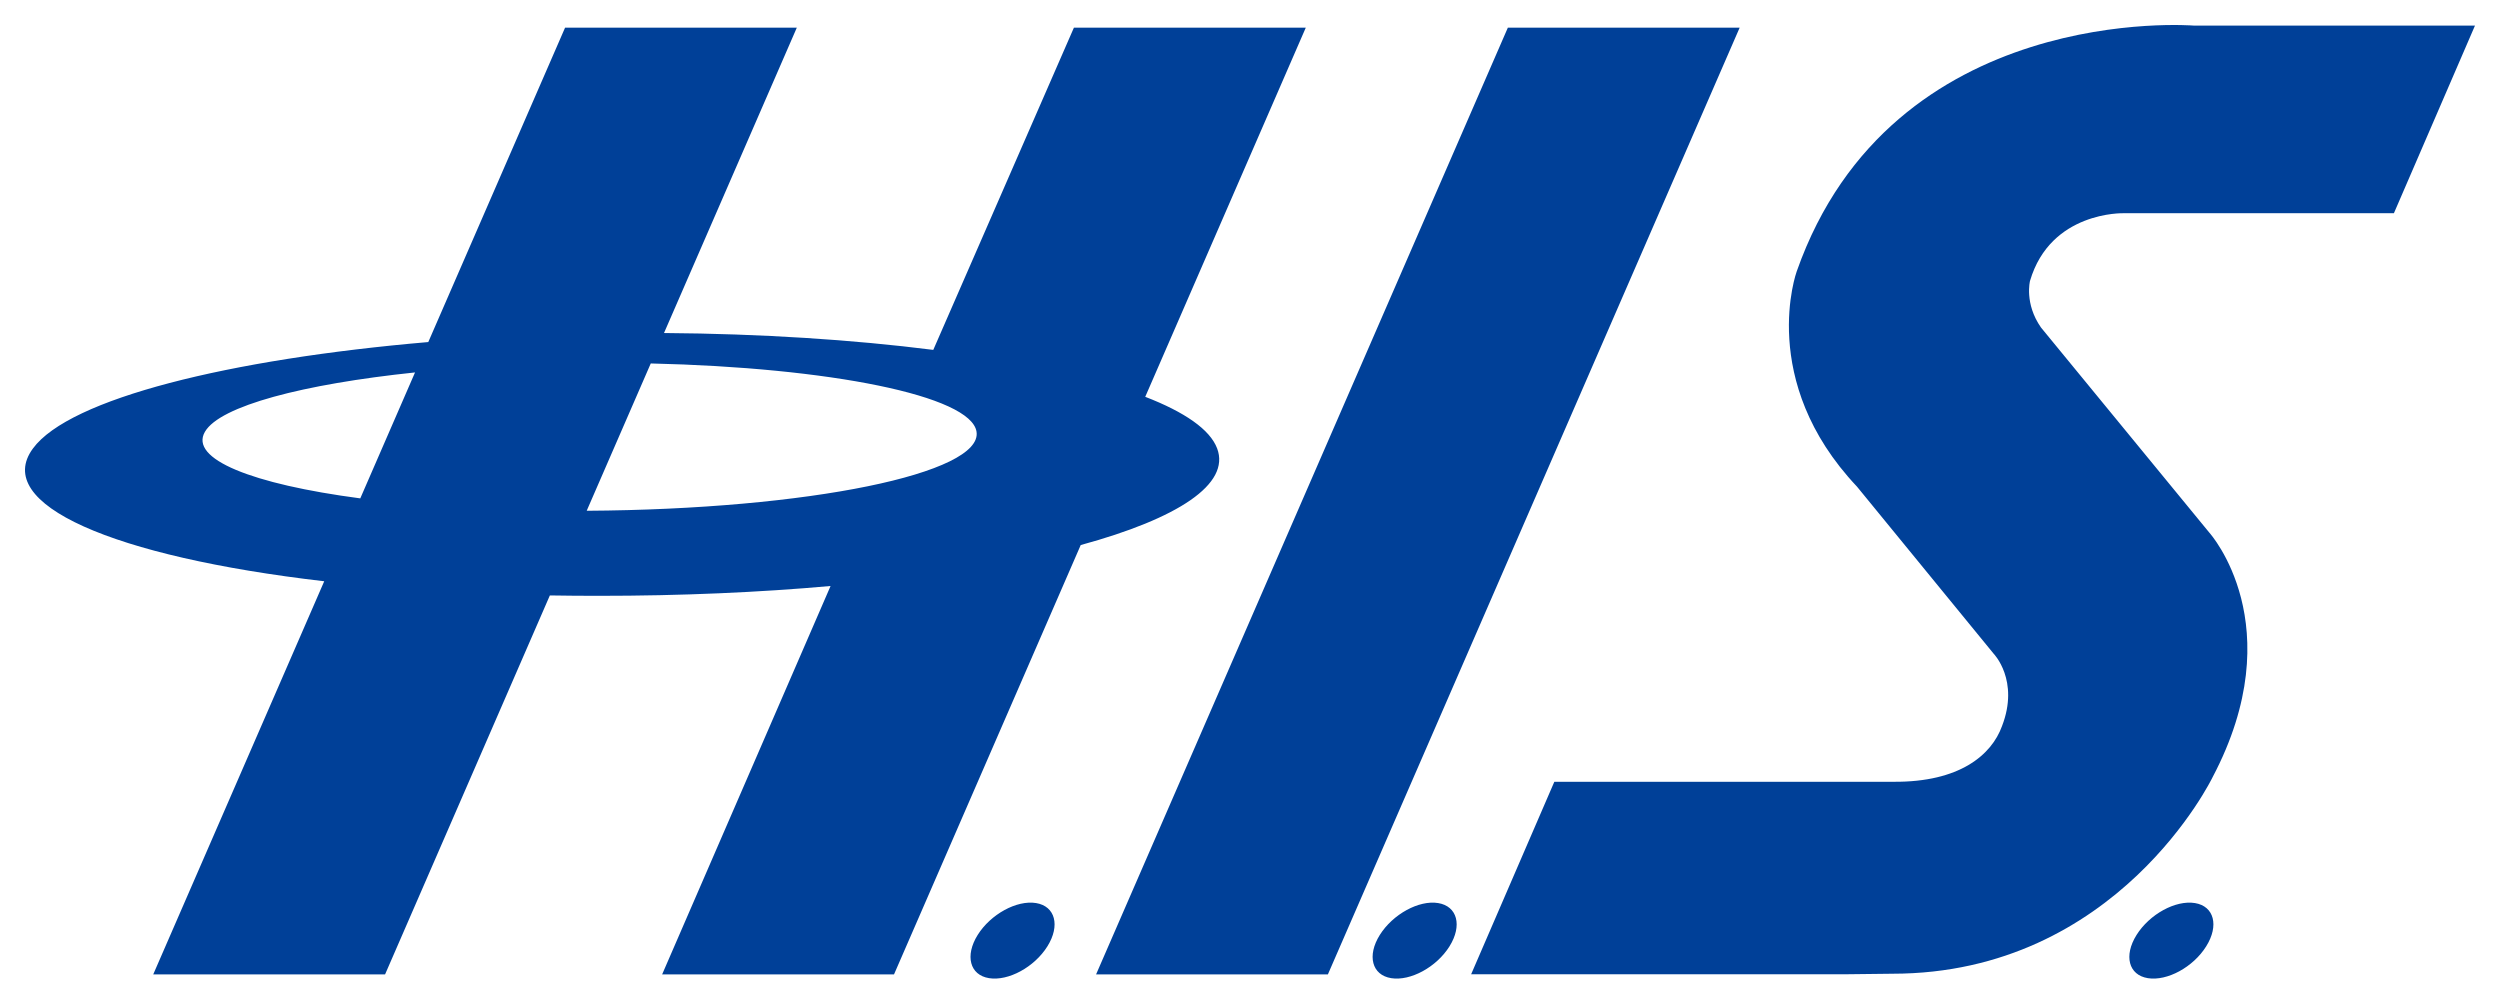 <?xml version="1.0" encoding="UTF-8" standalone="no"?>
<svg
   xmlns:dc="http://purl.org/dc/elements/1.1/"
   xmlns:cc="http://creativecommons.org/ns#"
   xmlns:rdf="http://www.w3.org/1999/02/22-rdf-syntax-ns#"
   xmlns:svg="http://www.w3.org/2000/svg"
   xmlns="http://www.w3.org/2000/svg"
   id="svg10975"
   version="1.1"
   viewBox="0 0 300 120.432"
   height="120.432"
   width="300">
  <defs
     id="defs10969" />
  <g
     transform="translate(-103.305,-407.431)"
     id="layer1">
    <g
       transform="matrix(3.944,0,0,-3.944,173.709,468.723)"
       id="g10537">
      <path
         id="path10539"
         style="fill:#004098;fill-opacity:1;fill-rule:nonzero;stroke:none"
         d="M 0,0 1.949,4.482 C 7.377,4.357 11.695,3.504 11.861,2.404 12.055,1.143 6.783,0.041 0,0 m -6.889,0.377 c -3.295,0.435 -5.211,1.197 -4.726,2.027 0.459,0.787 2.986,1.448 6.392,1.805 z m 26.071,1.519 c -0.217,0.577 -0.991,1.108 -2.188,1.571 l 4.885,11.232 H 14.824 L 10.545,4.895 C 8.098,5.205 5.295,5.387 2.352,5.408 l 4.041,9.291 H -0.658 L -4.82,5.133 c -6.059,-0.52 -10.914,-1.721 -12.028,-3.237 -1.248,-1.693 2.42,-3.292 8.862,-4.041 l -5.203,-11.962 h 7.054 l 5.014,11.531 c 0.486,-0.008 0.98,-0.012 1.48,-0.012 2.526,0 4.901,0.106 7.061,0.299 L 2.295,-14.107 H 9.35 l 5.681,13.064 c 2.963,0.809 4.559,1.854 4.151,2.939 m 29.75,-13.832 c -0.588,0.096 -1.381,-0.339 -1.776,-0.97 -0.396,-0.631 -0.242,-1.221 0.344,-1.315 0.586,-0.095 1.381,0.336 1.775,0.969 0.395,0.631 0.241,1.221 -0.343,1.316 M 28.027,14.699 15.498,-14.107 h 7.053 L 35.08,14.699 Z M 46.756,9.053 h 8.23 l 2.467,5.709 h -8.557 c 0,0 -9.183,0.75 -12.08,-7.479 C 36.816,7.283 35.605,3.961 38.65,0.734 l 4.157,-5.082 c 0,0 0.795,-0.81 0.254,-2.207 -0.319,-0.877 -1.29,-1.705 -3.295,-1.691 H 29.441 l -2.531,-5.856 h 11.432 l 1.381,0.016 c 6.863,0 9.746,5.979 9.746,5.979 C 51.904,-3.486 49.377,-0.674 49.377,-0.674 l -5.129,6.25 c -0.51,0.729 -0.334,1.418 -0.334,1.418 0.625,2.123 2.842,2.059 2.842,2.059 m -20.85,-20.989 c -0.584,0.096 -1.379,-0.339 -1.775,-0.97 -0.395,-0.631 -0.24,-1.221 0.346,-1.315 0.585,-0.095 1.38,0.336 1.775,0.969 0.394,0.631 0.238,1.221 -0.346,1.316 m -12.234,0 c -0.586,0.096 -1.381,-0.339 -1.776,-0.97 -0.394,-0.631 -0.24,-1.221 0.346,-1.315 0.586,-0.095 1.381,0.336 1.776,0.969 0.394,0.631 0.238,1.221 -0.346,1.316" />
    </g>
  </g>
</svg>
